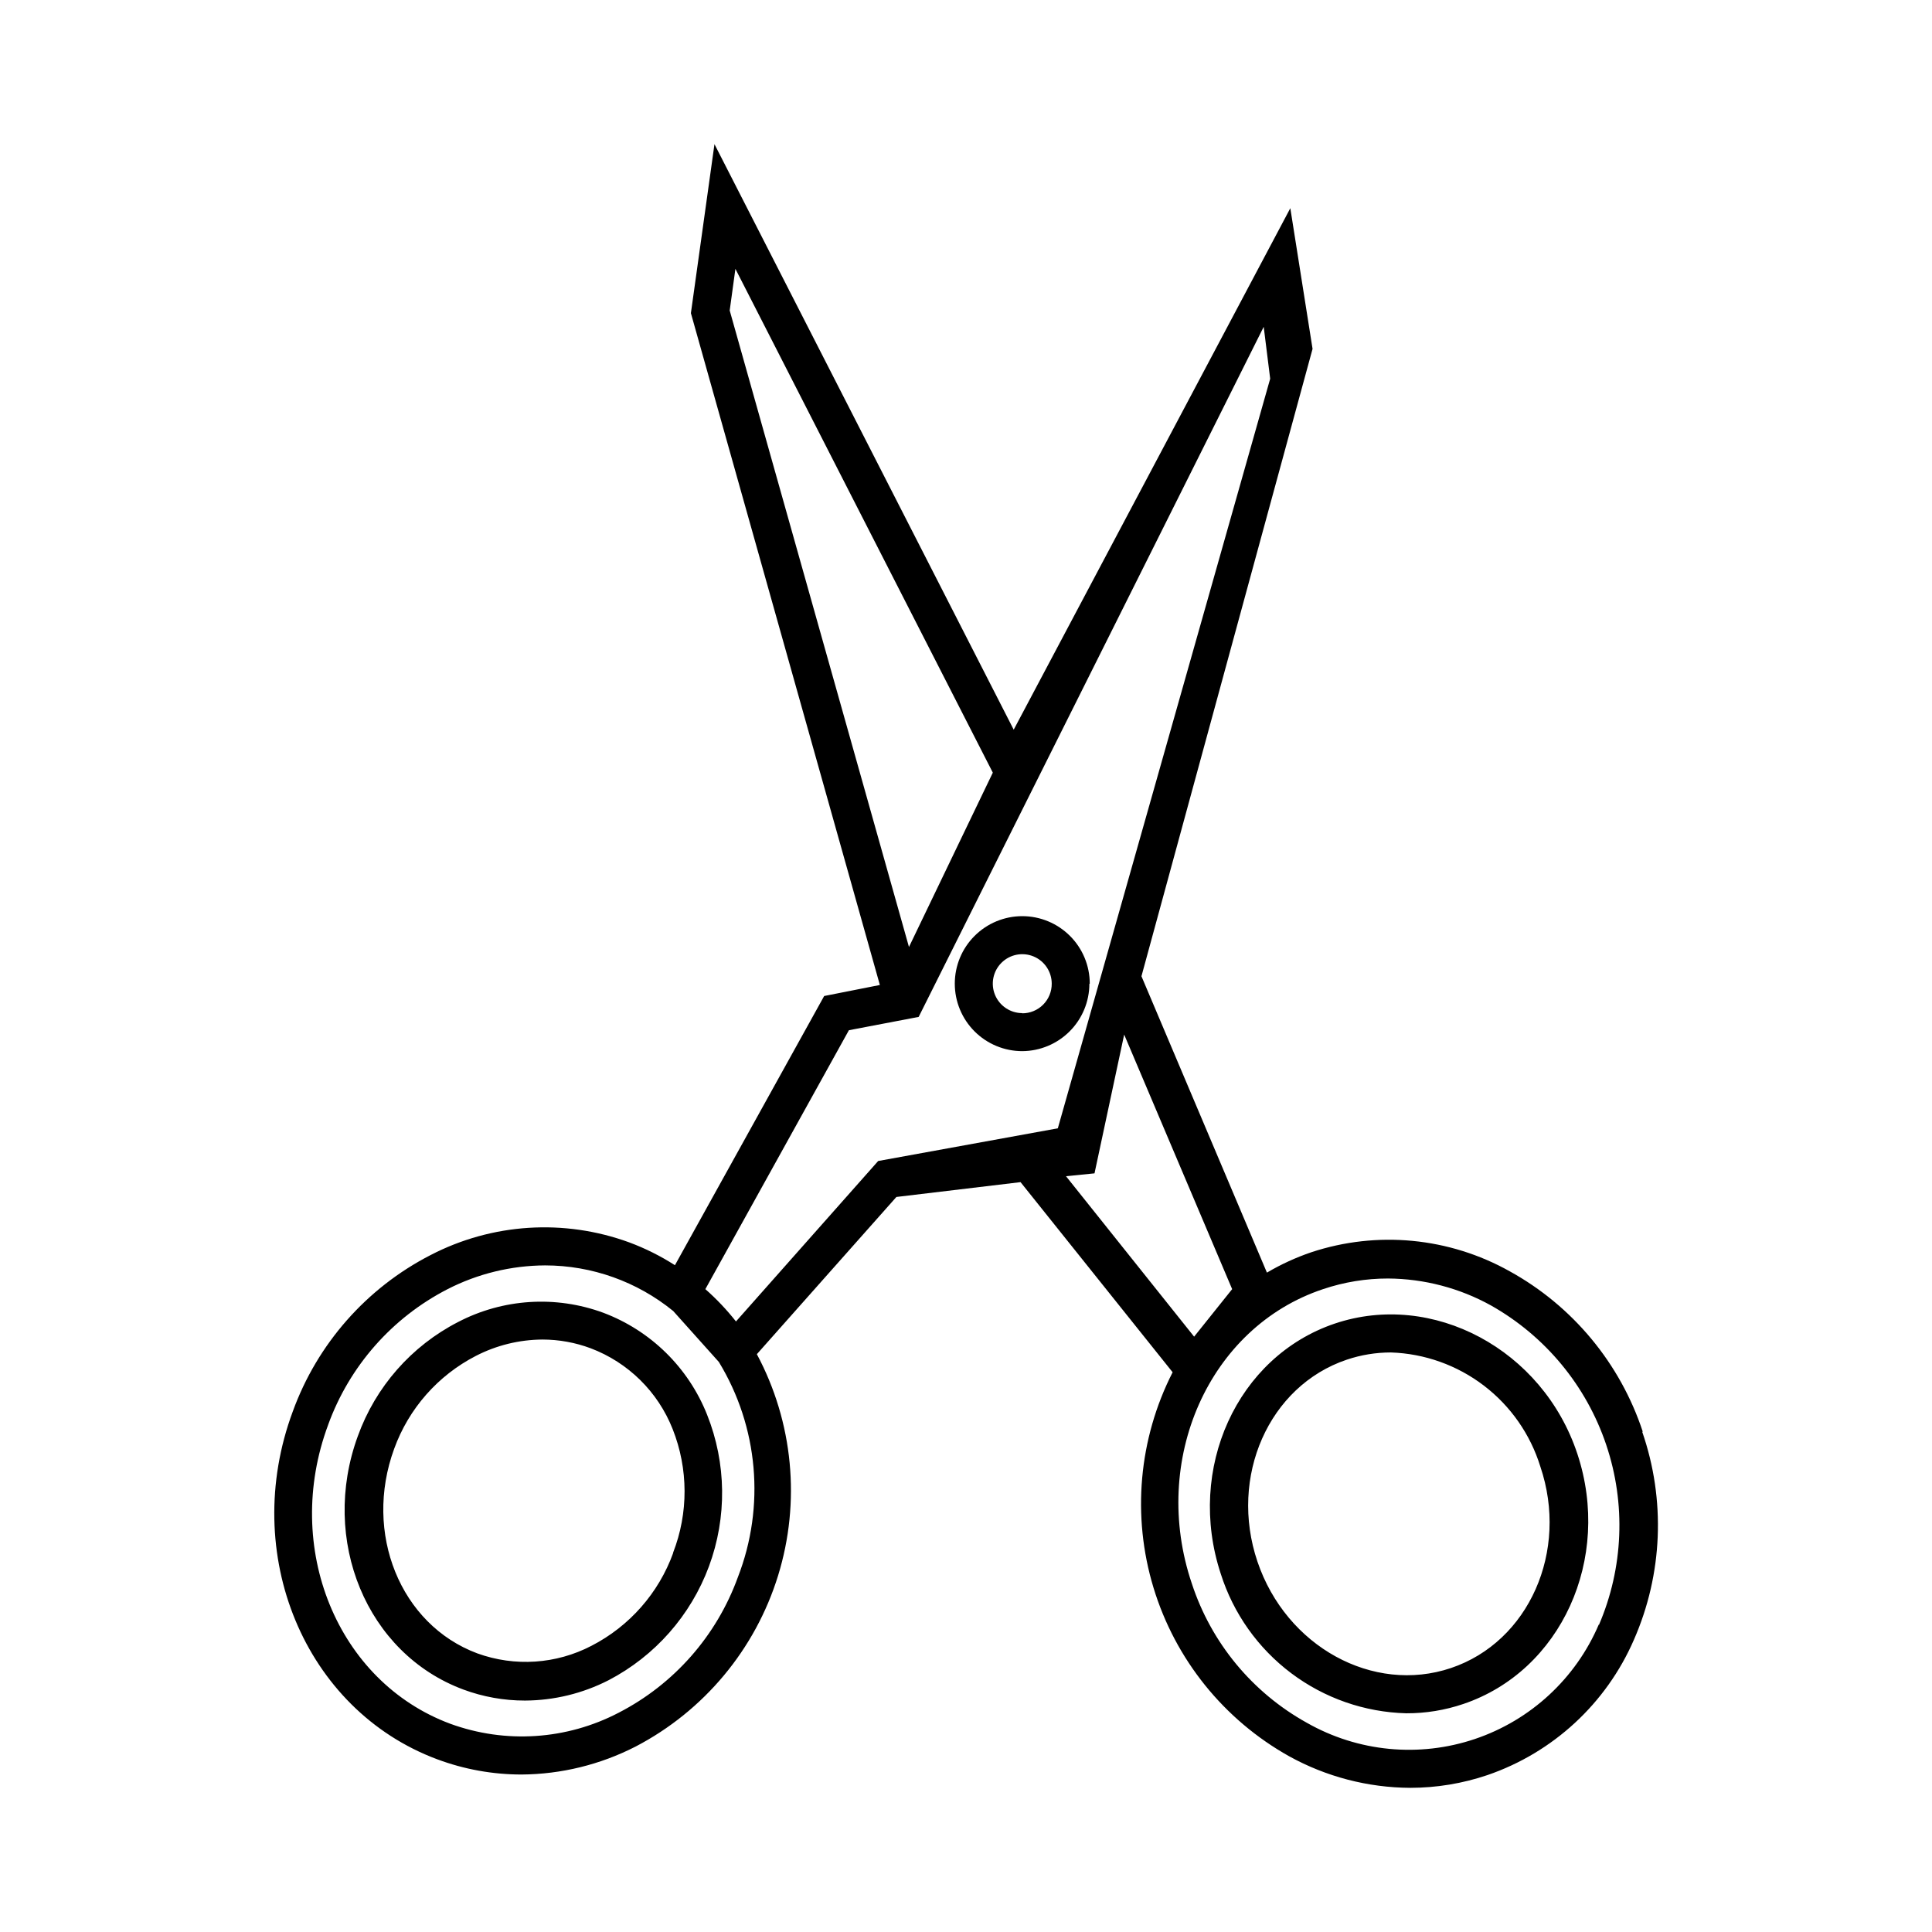 <?xml version="1.0" encoding="UTF-8"?>
<!-- The Best Svg Icon site in the world: iconSvg.co, Visit us! https://iconsvg.co -->
<svg fill="#000000" width="800px" height="800px" version="1.1" viewBox="144 144 512 512" xmlns="http://www.w3.org/2000/svg">
 <path d="m303.87 491.89c-12.605-4.637-26.582-3.742-38.492 2.469-12.355 6.352-21.84 17.156-26.551 30.227-10.078 27.508 2.316 57.637 27.961 67.156l0.004 0.004c5.223 1.938 10.75 2.926 16.32 2.922 7.711-0.031 15.305-1.879 22.168-5.391 12.297-6.414 21.773-17.164 26.598-30.168 4.82-13.004 4.644-27.336-0.5-40.215-4.957-12.473-14.945-22.277-27.508-27.004zm18.539 63.633v-0.004c-3.848 10.656-11.59 19.457-21.664 24.637-9.348 4.871-20.312 5.602-30.227 2.016-20.453-7.609-30.23-31.891-22.066-54.211 3.848-10.652 11.59-19.453 21.664-24.637 5.453-2.809 11.496-4.293 17.633-4.332 4.371 0.004 8.703 0.789 12.797 2.32 9.93 3.758 17.816 11.531 21.715 21.41 4.172 10.527 4.211 22.246 0.102 32.797zm256.94-32.094h0.004c-5.969-18.117-18.566-33.309-35.266-42.523-16.051-8.992-35.137-10.82-52.598-5.039-4.09 1.395-8.02 3.199-11.742 5.391l-33.25-78.543 45.344-166.26-5.894-37.281-73.305 138.2-79.301-155.17-6.246 44.789 50.078 178.04-14.762 2.922-39.547 71.34c-3.805-2.438-7.859-4.465-12.094-6.043-17.262-6.32-36.383-5.098-52.699 3.375-16.941 8.711-29.973 23.504-36.477 41.414-14.055 37.785 3.125 79.098 38.289 92.195h0.004c7.137 2.664 14.695 4.027 22.316 4.031 10.516-0.07 20.871-2.609 30.23-7.406 18.125-9.453 31.723-25.758 37.758-45.289 6.039-19.531 4.016-40.668-5.617-58.699l36.98-41.664 32.898-3.93 40.305 50.383c-9.008 17.664-10.828 38.133-5.066 57.109 5.758 18.973 18.645 34.98 35.949 44.66 9.828 5.43 20.863 8.309 32.094 8.363 6.957-0.004 13.867-1.145 20.457-3.379 17.383-5.965 31.461-18.965 38.793-35.82 7.668-17.449 8.461-37.156 2.215-55.164zm-240.46-308.18 68.215 133.51-22.219 46.203-47.508-168.68zm0.656 346.72c-5.625 15.527-16.91 28.359-31.59 35.922-13.809 7.203-30.008 8.262-44.637 2.922-29.926-11.133-44.488-46.652-32.344-79.25h-0.004c5.637-15.535 16.941-28.367 31.641-35.922 8-4.098 16.855-6.254 25.848-6.297 12.371 0.008 24.363 4.277 33.953 12.094l12.094 13.5c10.465 17.191 12.328 38.273 5.039 57.031zm37.18-110.29-37.684 42.523c-2.441-3.094-5.156-5.961-8.113-8.566l38.039-68.617 18.488-3.527 91.441-182.88 1.715 13.754-56.277 198.65zm57.332 3.273 7.859-36.777 28.617 67.461-10.078 12.594-33.957-42.523zm133.66 119.51c-6.117 14.348-18.066 25.402-32.844 30.387-14.777 4.981-30.984 3.422-44.539-4.289-14.449-8.012-25.336-21.184-30.48-36.879-11.086-32.699 4.484-67.965 34.762-78.043 5.551-1.871 11.371-2.824 17.23-2.82 9.559 0.062 18.949 2.519 27.309 7.156 14.363 8.109 25.227 21.242 30.496 36.875 5.273 15.629 4.586 32.66-1.934 47.812zm-69.977-79.703c-25.945 8.766-39.398 38.492-30.23 66.301 3.332 10.512 9.859 19.727 18.672 26.355s19.477 10.344 30.5 10.625c5.141 0.02 10.25-0.816 15.117-2.469 25.945-8.766 39.398-38.492 30.23-66.25-9.172-27.762-38.395-43.277-64.289-34.562zm30.781 91.289c-20.656 6.953-43.68-5.691-51.289-28.215-7.609-22.52 3.023-46.551 23.68-53.504 3.766-1.27 7.715-1.914 11.691-1.914 8.922 0.293 17.535 3.363 24.633 8.781s12.328 12.918 14.965 21.449c7.609 22.418-3.023 46.449-23.68 53.402zm-95.723-181.37c0-4.742-1.883-9.293-5.238-12.645-3.356-3.356-7.902-5.242-12.648-5.242-4.742 0-9.293 1.887-12.645 5.242-3.356 3.352-5.238 7.902-5.238 12.645 0 4.742 1.883 9.293 5.238 12.648 3.352 3.352 7.902 5.238 12.645 5.238 4.719-0.027 9.234-1.918 12.566-5.258 3.328-3.34 5.207-7.859 5.219-12.578zm-17.887 7.809c-3.156 0-6.004-1.902-7.215-4.82-1.207-2.918-0.539-6.277 1.695-8.508 2.231-2.234 5.59-2.902 8.508-1.695 2.918 1.211 4.82 4.059 4.82 7.215 0.016 2.09-0.809 4.098-2.285 5.574-1.477 1.477-3.484 2.301-5.574 2.285z"/>
</svg>